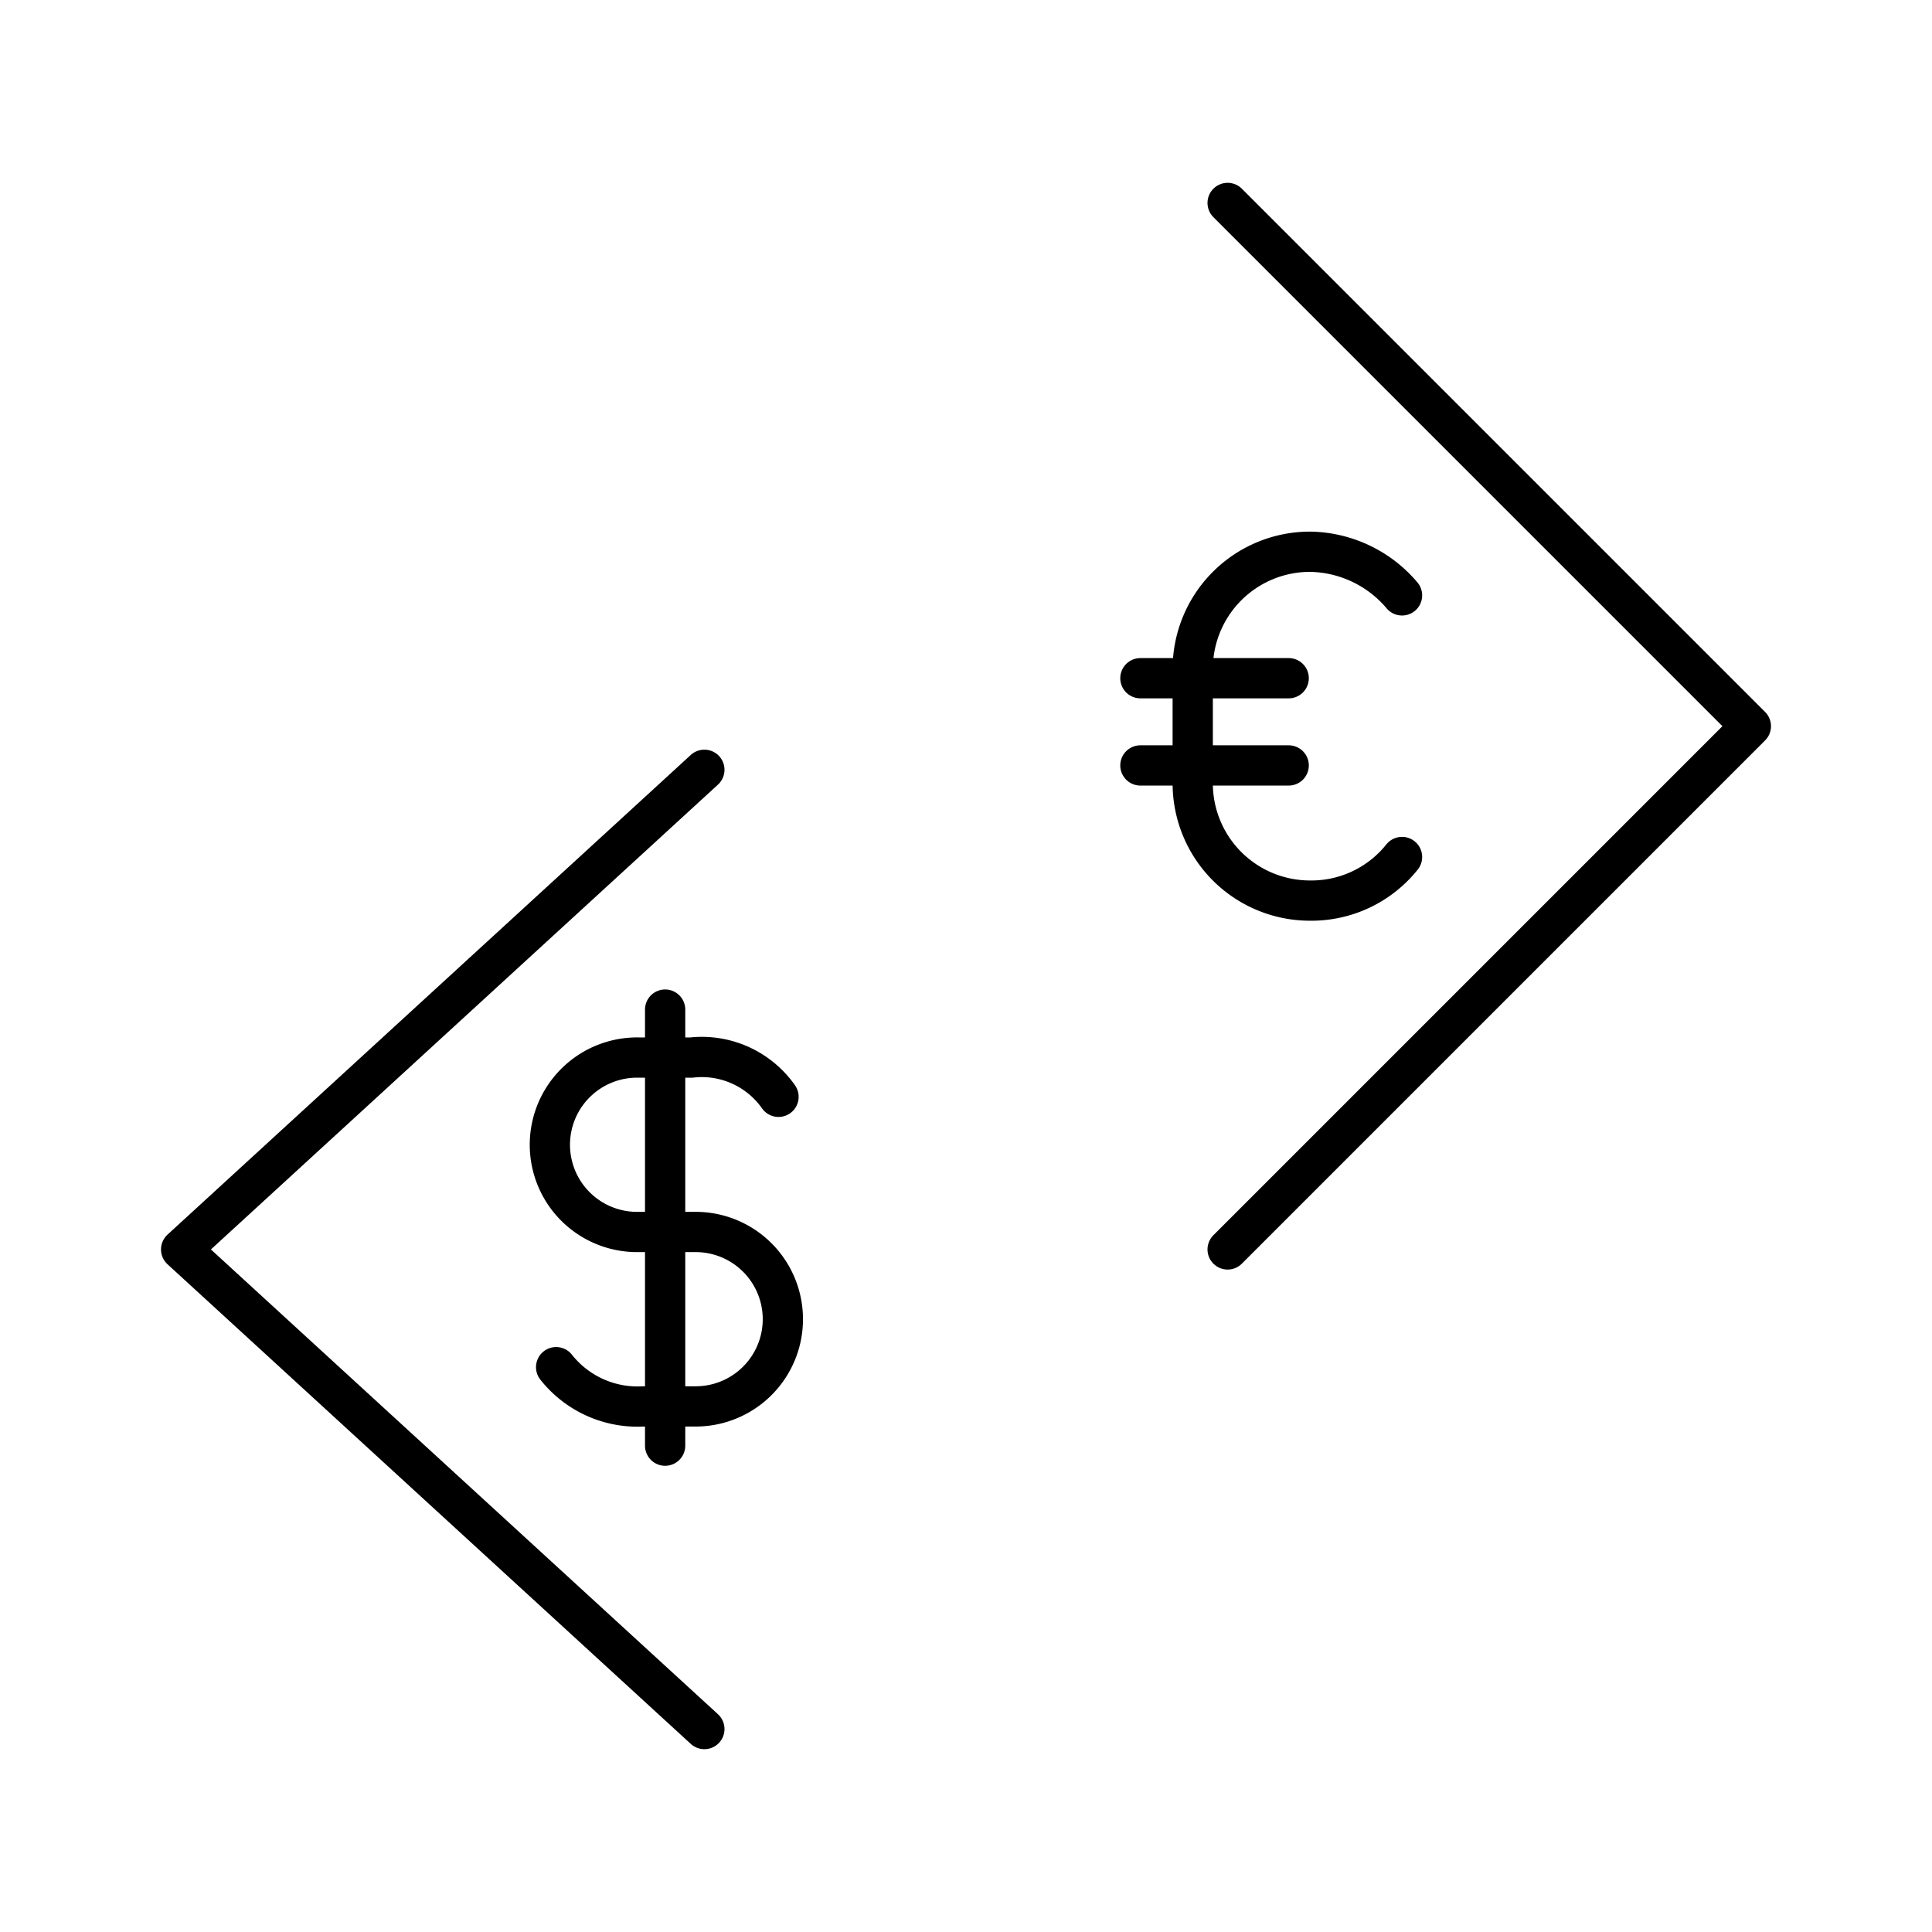 <?xml version="1.0" encoding="utf-8"?>
<!-- Generator: www.svgicons.com -->
<svg xmlns="http://www.w3.org/2000/svg" width="800" height="800" viewBox="0 0 48 48">
<path fill="none" stroke="currentColor" stroke-linecap="round" stroke-linejoin="round" d="m17.5 19.125l-13 11.917l13 11.916m13-37.916l13 13l-13 13"/><path fill="none" stroke="currentColor" stroke-linecap="round" stroke-linejoin="round" d="M13.817 33.967a2.58 2.58 0 0 0 2.166.975h1.3a2.167 2.167 0 0 0 0-4.334h-1.408a2.167 2.167 0 1 1 0-4.333h1.3a2.33 2.33 0 0 1 2.167.975m-2.817-2.167v10.834m18.308-14.625a2.88 2.88 0 0 1-2.275 1.083a2.913 2.913 0 0 1-2.925-2.925v-2.817a2.913 2.913 0 0 1 2.925-2.925a3.05 3.05 0 0 1 2.275 1.084m-6.5 2.058h3.684m-3.684 2.167h3.684"/>
</svg>